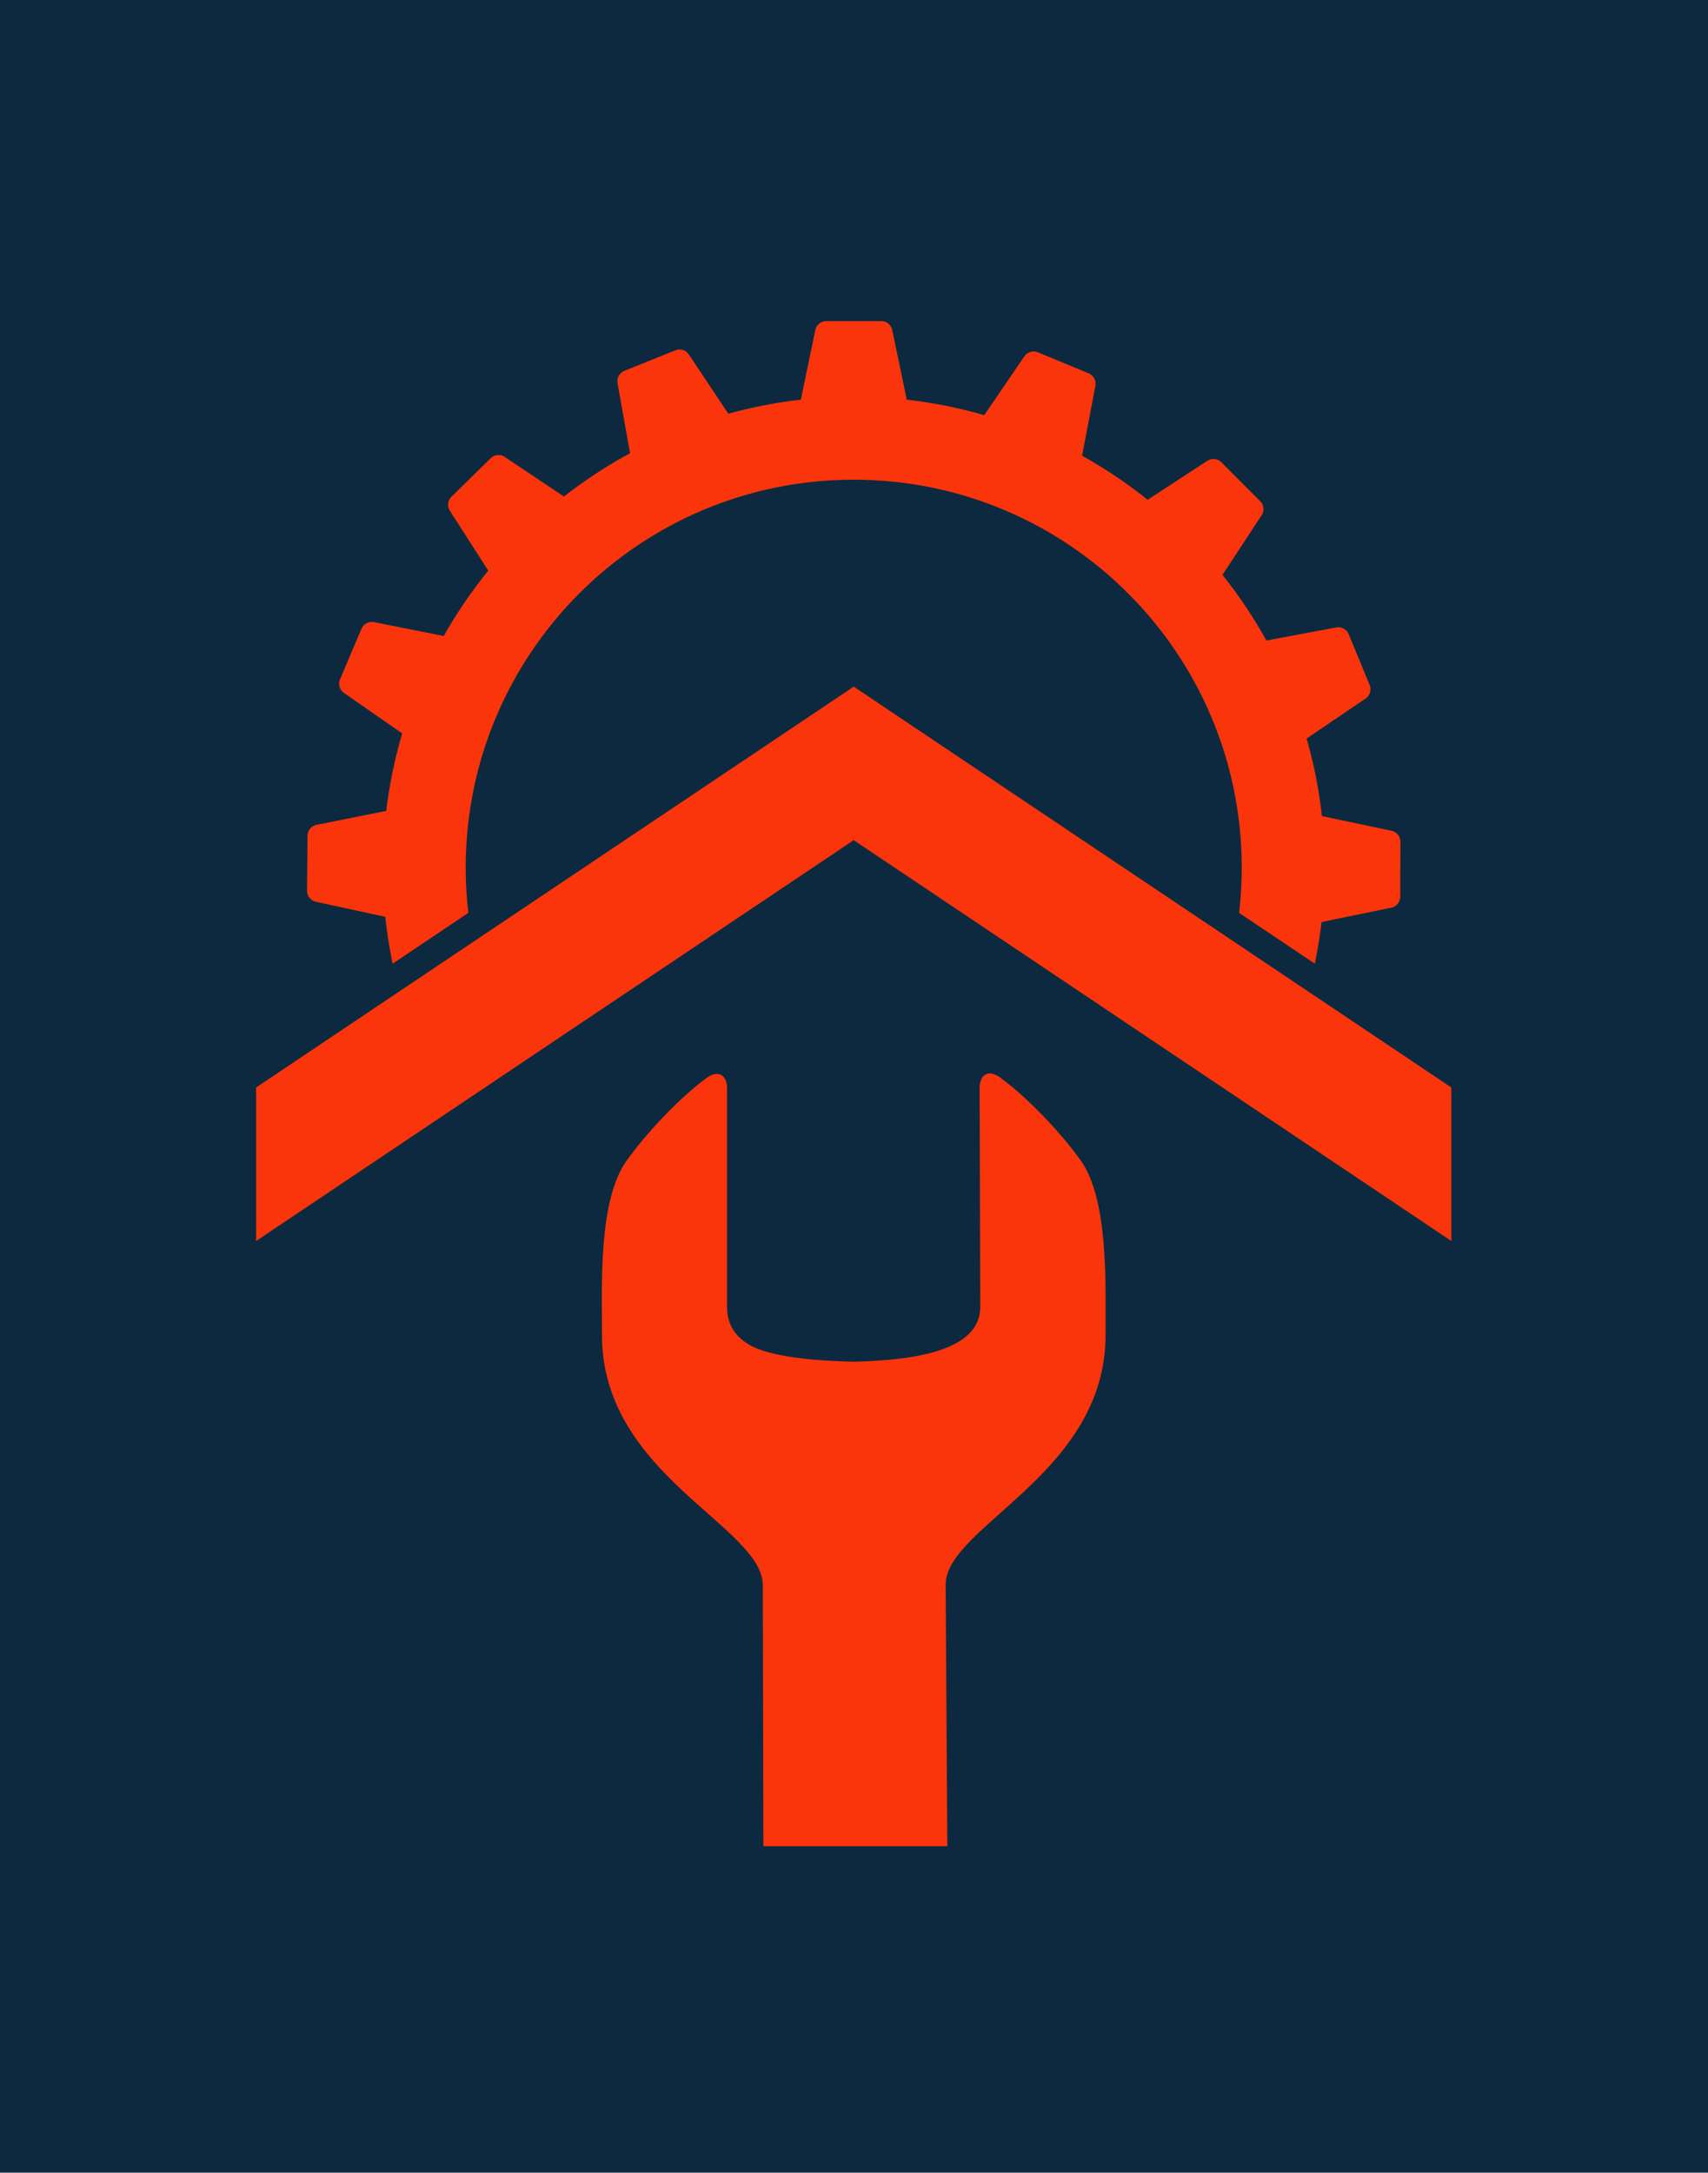 <svg width="786.282" height="1000" viewBox="0 0 786.282 1000" xmlns="http://www.w3.org/2000/svg"><defs/><path fill="#0d293f" d="M 0 0 L 1000 0 L 1000 1000 L 0 1000 Z"/><path fill="#fa350b" transform="matrix(1.55 0 0 1.55 -39.911 -10.457)" d="M 346.702 351.303 C 340.934 343.197 330.8 332.527 322.75 326.679 C 319.423 324.266 316.685 325.72 316.699 329.828 C 316.755 344.405 316.877 388.281 316.891 394.79 C 316.908 407.717 297.83 410.64 279.325 411.108 C 268.075 410.867 254.273 409.713 248.081 405.952 C 244.074 403.518 241.696 399.995 241.687 394.914 C 241.673 388.401 241.684 344.522 241.689 329.944 C 241.692 325.836 238.951 324.391 235.635 326.815 C 227.601 332.689 217.502 343.41 211.764 351.54 C 203.441 363.336 204.519 388.342 204.547 403.36 C 204.615 444.734 252.276 460.01 252.304 477.473 C 252.307 478.724 252.379 511.907 252.476 554.969 L 307.106 554.969 C 307.106 554.969 306.605 478.731 306.605 477.377 C 306.57 459.923 354.166 444.477 354.097 403.102 C 354.07 388.081 355.062 363.068 346.702 351.303 Z"/><path fill="#fa350b" transform="matrix(1.55 0 0 1.55 -39.911 -10.457)" d="M 279.306 210.643 L 101.811 329.673 L 101.811 375.256 L 279.306 256.227 L 456.801 375.256 L 456.801 329.673 Z"/><path fill="#fa350b" stroke="#fa350b" stroke-miterlimit="10" stroke-width="2.801" transform="matrix(1.55 0 0 1.55 -39.911 -10.457)" d="M 162.657 264.44 C 162.657 200.017 214.882 147.789 279.303 147.789 C 343.728 147.789 395.952 200.017 395.952 264.44 C 395.952 268.73 395.703 272.961 395.253 277.13 L 415.289 290.566 C 415.995 286.88 416.581 283.15 416.985 279.365 L 438.747 274.893 C 439.562 274.724 440.225 273.916 440.226 273.083 L 440.27 256.639 C 440.273 255.806 439.614 254.992 438.801 254.82 L 417.075 250.231 C 416.208 241.718 414.536 233.445 412.197 225.458 L 430.582 212.984 C 431.274 212.517 431.575 211.517 431.258 210.746 L 424.995 195.541 C 424.678 194.77 423.759 194.269 422.94 194.423 L 401.125 198.51 C 397.092 191.072 392.376 184.059 387.098 177.522 L 399.314 158.933 C 399.771 158.237 399.668 157.196 399.079 156.606 L 387.469 144.962 C 386.88 144.373 385.838 144.265 385.141 144.717 L 366.523 156.879 C 359.998 151.585 352.995 146.856 345.566 142.803 L 349.716 120.995 C 349.872 120.176 349.374 119.257 348.606 118.935 L 333.417 112.632 C 332.648 112.313 331.644 112.613 331.176 113.299 L 318.656 131.65 C 310.674 129.289 302.403 127.604 293.894 126.714 L 289.361 104.968 C 289.194 104.151 288.382 103.49 287.549 103.49 L 271.104 103.49 C 270.272 103.49 269.46 104.151 269.29 104.968 L 264.759 126.707 C 256.768 127.541 248.992 129.084 241.463 131.22 L 229.146 112.739 C 228.681 112.043 227.685 111.736 226.914 112.048 L 211.656 118.182 C 210.885 118.491 210.376 119.406 210.521 120.228 L 214.43 142.078 C 206.953 146.051 199.894 150.696 193.312 155.92 L 174.837 143.563 C 174.142 143.095 173.105 143.195 172.509 143.777 L 160.772 155.29 C 160.176 155.875 160.058 156.914 160.51 157.614 L 172.488 176.289 C 167.131 182.775 162.373 189.77 158.253 197.169 L 136.495 192.845 C 135.674 192.684 134.755 193.171 134.427 193.937 L 127.998 209.07 C 127.672 209.839 127.962 210.841 128.646 211.319 L 146.842 223.958 C 144.409 231.927 142.692 240.208 141.728 248.715 L 119.97 253.064 C 119.149 253.23 118.485 254.031 118.479 254.864 L 118.342 271.306 C 118.334 272.142 118.985 272.957 119.8 273.136 L 141.471 277.837 C 141.884 282.147 142.504 286.395 143.309 290.576 L 163.357 277.132 C 162.906 272.963 162.657 268.73 162.657 264.44 Z"/></svg>